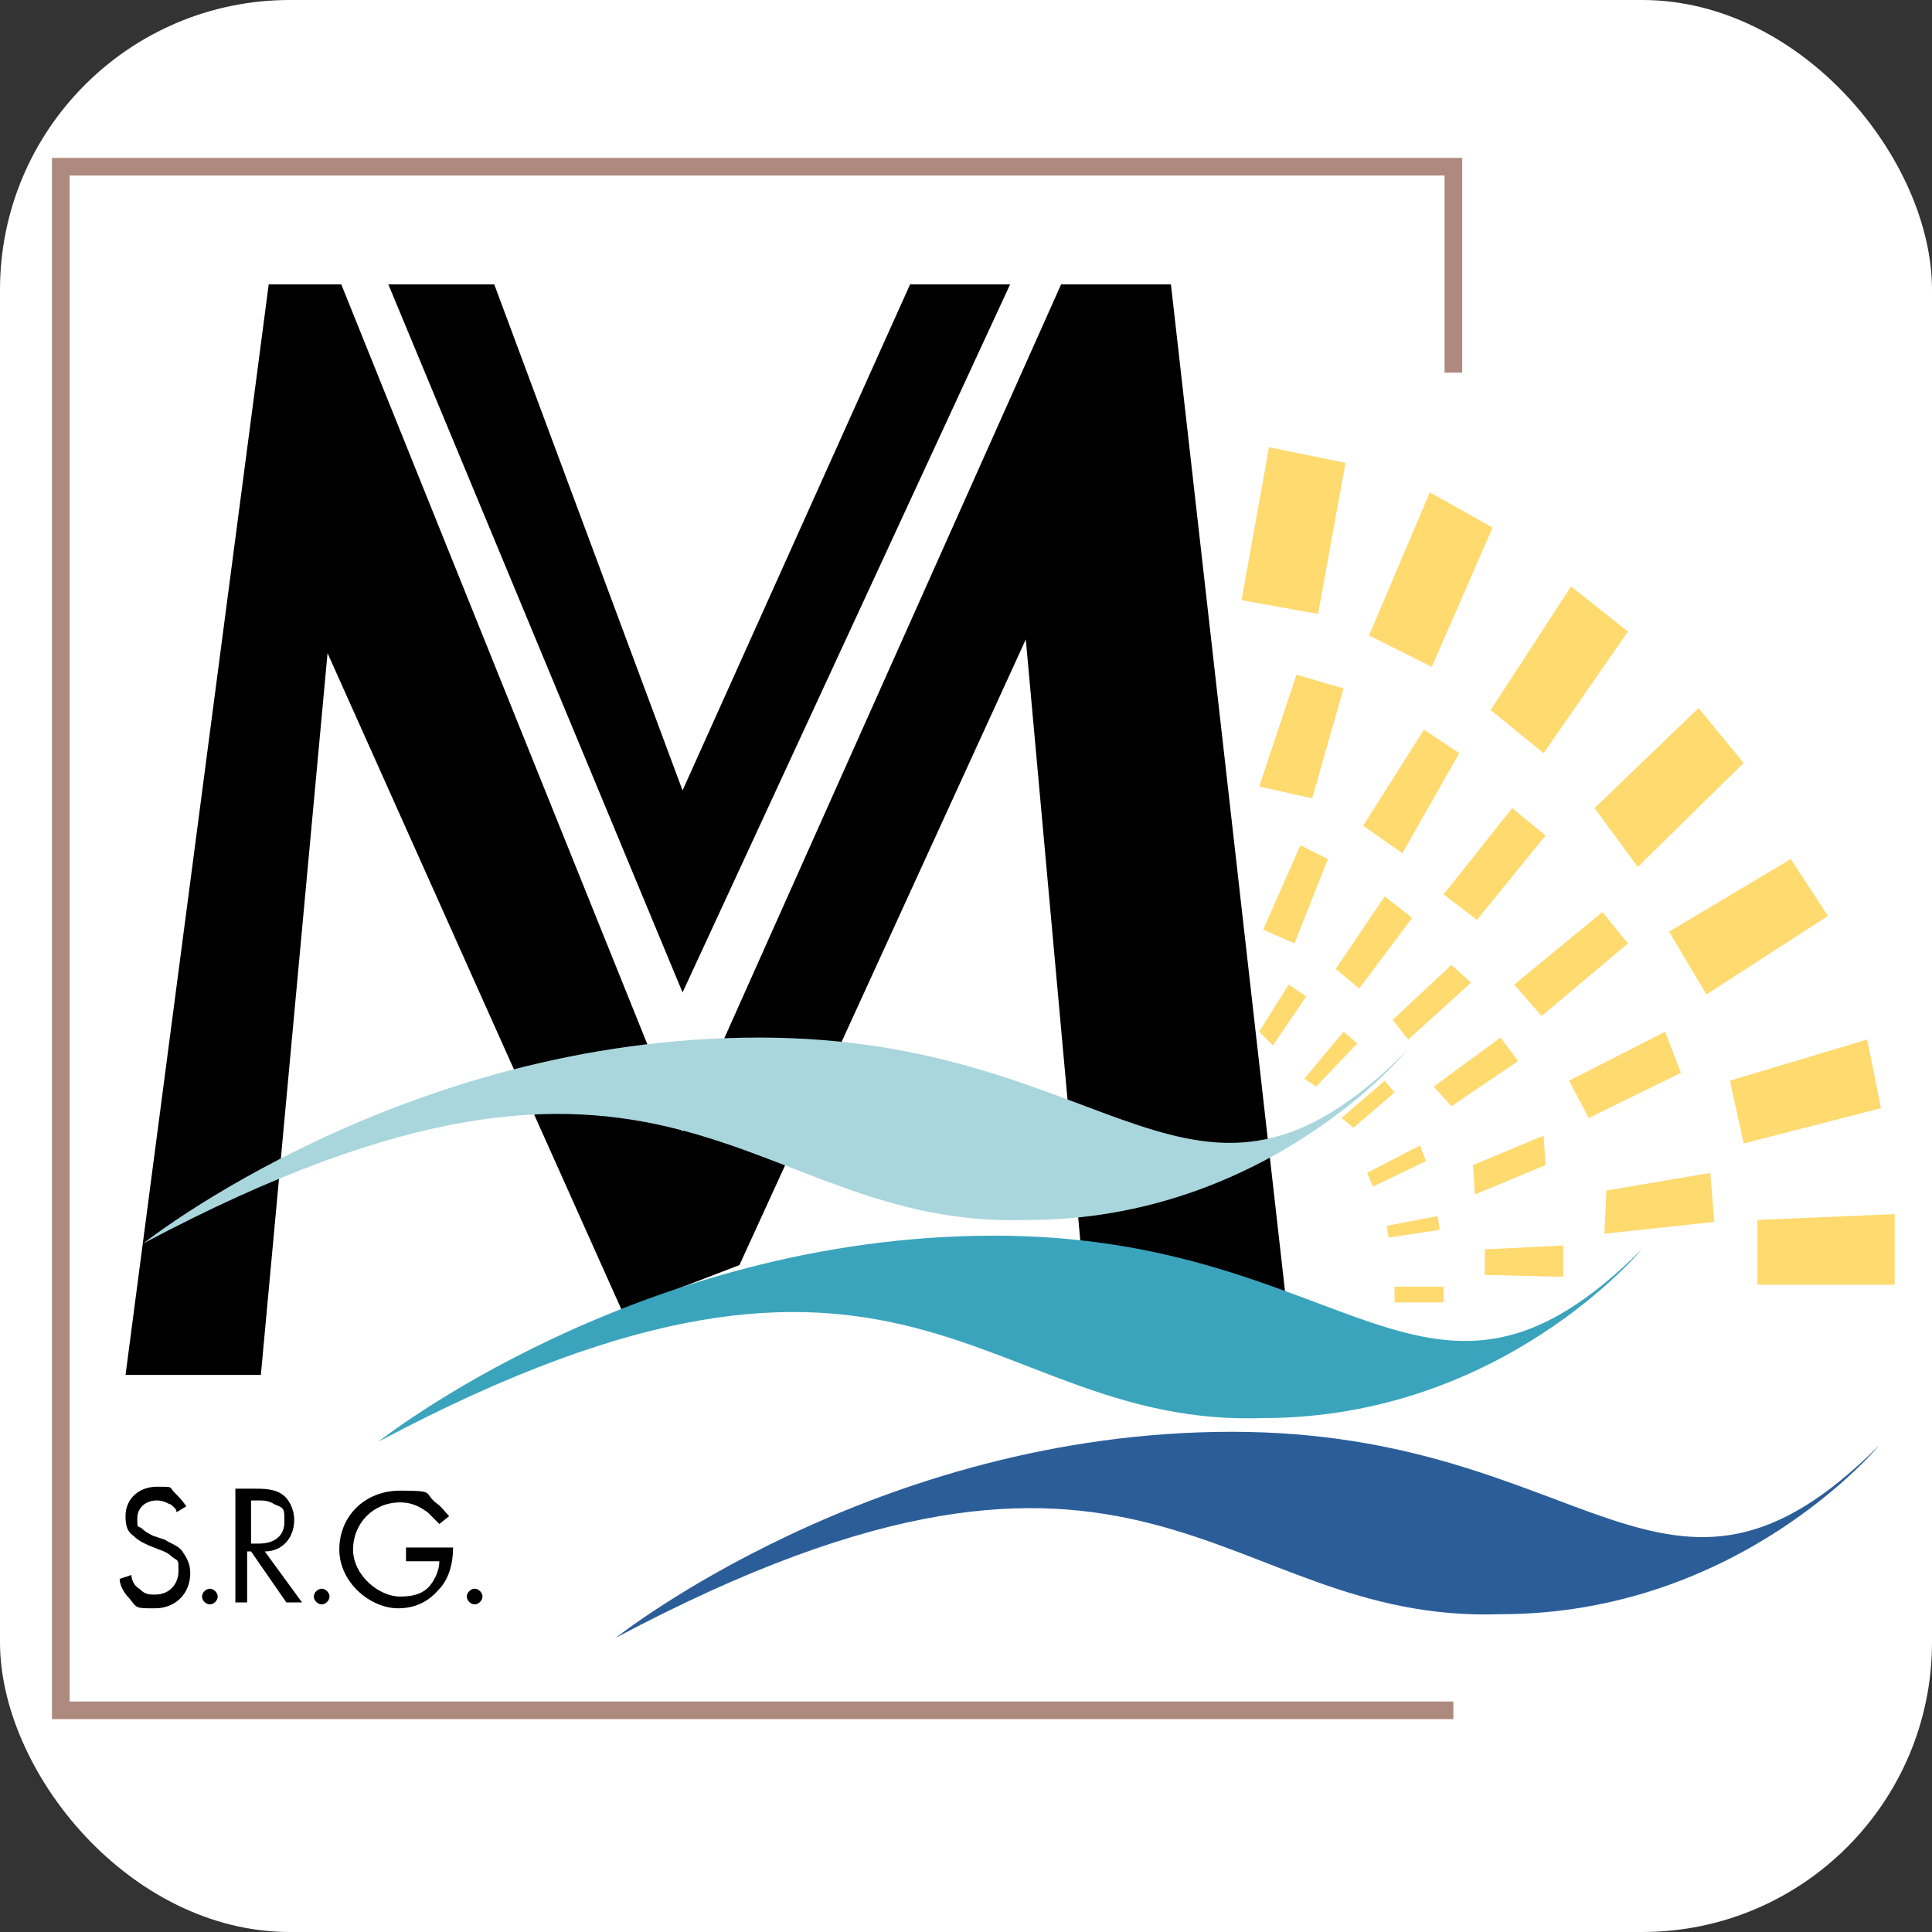 <svg xmlns="http://www.w3.org/2000/svg" version="1.1" xmlns:xlink="http://www.w3.org/1999/xlink" width="1000" height="1000"><rect width="100%" height="100%" fill="#333333" stroke="none"/><g clip-path="url(#SvgjsClipPath1599)"><rect width="1000" height="1000" fill="#ffffff"></rect><g transform="matrix(10.152,0,0,10.152,0,0)"><svg xmlns="http://www.w3.org/2000/svg" version="1.1" xmlns:xlink="http://www.w3.org/1999/xlink" width="98.5" height="98.5"><svg id="Calque_1" xmlns="http://www.w3.org/2000/svg" version="1.1" viewBox="0 0 98.5 98.5">
  <!-- Generator: Adobe Illustrator 29.3.1, SVG Export Plug-In . SVG Version: 2.1.0 Build 151)  -->
  <polyline id="Border" points="74.1 87.2 3.1 87.2 3.1 8.5 74.1 8.5 74.1 19" style="fill: none; stroke: #ae897e; stroke-miterlimit: 10; stroke-width: .9px;"></polyline>
  <g id="VM">
    <polygon points="13.3 70.1 6.4 70.1 13.7 14.5 17.4 14.5 34.8 57.7 54.1 14.5 59.7 14.5 66 70.1 55.7 70.1 52.3 32.6 37.7 64.5 31.7 66.8 16.7 33.3 13.3 70.1"></polygon>
    <polygon points="19.8 14.5 25.2 14.5 34.8 40.3 46.4 14.5 51.5 14.5 34.8 50.6 19.8 14.5"></polygon>
  </g>
  <g id="S.R.G.">
    <path d="M9,77.1c0-.2-.2-.3-.3-.4-.1,0-.3-.2-.7-.2-.6,0-1,.4-1,.9s0,.4.2.5c.2.2.4.3.6.4l.6.2c.3.2.7.3.9.6s.4.6.4,1.1c0,1.1-.8,1.8-1.8,1.8s-.9,0-1.3-.5c-.3-.3-.5-.7-.5-1l.6-.2c0,.3.2.6.4.7.3.3.5.3.8.3.8,0,1.2-.6,1.2-1.2s0-.5-.3-.7c-.2-.2-.4-.3-.7-.4l-.5-.2c-.2-.1-.5-.2-.8-.5-.3-.2-.4-.5-.4-1,0-.9.7-1.5,1.6-1.5s.6,0,.9.3c.2.2.4.4.6.7l-.5.3Z"></path>
    <path d="M10.7,81c.2,0,.4.2.4.4s-.2.4-.4.4-.4-.2-.4-.4.2-.4.4-.4Z"></path>
    <path d="M13,75.9c.4,0,1,0,1.4.3.3.2.6.7.6,1.3,0,.9-.6,1.6-1.5,1.6l1.9,2.6h-.8l-1.8-2.6h-.2v2.6h-.6v-5.8h.9ZM12.8,78.7h.4c.8,0,1.3-.4,1.3-1.1s0-.7-.5-.9c-.3-.2-.6-.2-.8-.2h-.4v2.1Z"></path>
    <path d="M16.4,81c.2,0,.4.2.4.4s-.2.4-.4.4-.4-.2-.4-.4.2-.4.4-.4Z"></path>
    <path d="M20.7,78.9h2.4c0,.8-.2,1.5-.6,2-.2.2-.8,1.1-2.2,1.1s-3-1.3-3-3,1.3-3,3.1-3,1.2.1,1.8.6c.3.2.5.5.7.7l-.5.4c-.2-.2-.4-.4-.6-.6-.3-.2-.7-.5-1.4-.5-1.4,0-2.4,1.1-2.4,2.4s1.3,2.4,2.4,2.4,1.5-.4,1.8-1c.1-.2.2-.5.2-.8h-1.7v-.6Z"></path>
    <path d="M24.2,81c.2,0,.4.2.4.4s-.2.4-.4.4-.4-.2-.4-.4.2-.4.4-.4Z"></path>
  </g>
  <g id="Waves">
    <path d="M31.4,83.5s13.2-10.5,31.4-10.5,22.1,11.6,33,.7c0,0-7.1,8.6-19.3,8.6-14.4.5-18-13.2-45.1,1.2Z" style="fill: #2b5e99;"></path>
    <path d="M19.3,73.5s13.2-10.5,31.4-10.5,22.1,11.6,33,.7c0,0-7.1,8.6-19.3,8.6-14.4.5-18-13.2-45.1,1.2Z" style="fill: #3ba4bd;"></path>
    <path d="M7.3,63.4s13.2-10.5,31.4-10.5,22.1,11.6,33,.7c0,0-7.1,8.6-19.3,8.6-14.4.5-18-13.2-45.1,1.2Z" style="fill: #a9d6dc;"></path>
  </g>
  <g id="Lights">
    <polygon points="64.7 22.8 68.6 23.6 67.2 31.3 63.3 30.6 64.7 22.8" style="fill: #feda6f;"></polygon>
    <polygon points="72.9 25.1 76.1 26.9 73 34 69.8 32.4 72.9 25.1" style="fill: #feda6f;"></polygon>
    <polygon points="80.1 29.9 83 32.2 78.7 38.4 76 36.2 80.1 29.9" style="fill: #feda6f;"></polygon>
    <polygon points="86.6 36.1 88.9 38.9 83.5 44.2 81.3 41.2 86.6 36.1" style="fill: #feda6f;"></polygon>
    <polygon points="91.3 43.8 93.2 46.7 87 50.7 85.1 47.5 91.3 43.8" style="fill: #feda6f;"></polygon>
    <polygon points="88.2 55.1 88.9 58.3 95.9 56.5 95.2 53 88.2 55.1" style="fill: #feda6f;"></polygon>
    <polygon points="89.6 62.2 89.6 65.5 96.6 65.5 96.6 61.9 89.6 62.2" style="fill: #feda6f;"></polygon>
    <polygon points="66.1 34.4 68.5 35.1 66.9 40.7 64.2 40.1 66.1 34.4" style="fill: #feda6f;"></polygon>
    <polygon points="72.6 37.2 74.4 38.4 71.5 43.5 69.5 42.1 72.6 37.2" style="fill: #feda6f;"></polygon>
    <polygon points="77.1 41.2 78.8 42.6 75.3 46.9 73.6 45.6 77.1 41.2" style="fill: #feda6f;"></polygon>
    <polygon points="81.7 46.5 83 48.1 78.6 51.8 77.2 50.2 81.7 46.5" style="fill: #feda6f;"></polygon>
    <polygon points="84.9 52.6 85.7 54.7 81 57 80 55.1 84.9 52.6" style="fill: #feda6f;"></polygon>
    <polygon points="81.9 60.7 81.8 62.9 87.4 62.3 87.2 59.8 81.9 60.7" style="fill: #feda6f;"></polygon>
    <polygon points="75.7 63.7 75.7 65 79.7 65.1 79.7 63.5 75.7 63.7" style="fill: #feda6f;"></polygon>
    <polygon points="75.1 59.4 78.7 57.9 78.8 59.4 75.2 60.9 75.1 59.4" style="fill: #feda6f;"></polygon>
    <polygon points="73.1 55.4 74 56.4 77.4 54.1 76.5 52.9 73.1 55.4" style="fill: #feda6f;"></polygon>
    <polygon points="71 52 71.8 53 75 50.1 74 49.2 71 52" style="fill: #feda6f;"></polygon>
    <polygon points="70.6 45.7 72 46.8 69.3 50.4 68.1 49.4 70.6 45.7" style="fill: #feda6f;"></polygon>
    <polygon points="66.3 43.1 67.7 43.8 66 48.1 64.4 47.4 66.3 43.1" style="fill: #feda6f;"></polygon>
    <polygon points="65.7 50.2 66.6 50.8 64.9 53.3 64.2 52.6 65.7 50.2" style="fill: #feda6f;"></polygon>
    <polygon points="68.5 52.6 69.2 53.2 67.1 55.4 66.5 55 68.5 52.6" style="fill: #feda6f;"></polygon>
    <polygon points="70.6 55.1 71.1 55.7 69 57.5 68.4 57 70.6 55.1" style="fill: #feda6f;"></polygon>
    <polygon points="72.4 58.4 72.7 59.2 70 60.5 69.7 59.8 72.4 58.4" style="fill: #feda6f;"></polygon>
    <polygon points="73.3 62 73.4 62.7 70.8 63.1 70.7 62.5 73.3 62" style="fill: #feda6f;"></polygon>
    <rect x="71.1" y="65.6" width="2.5" height=".8" style="fill: #feda6f;"></rect>
  </g>
</svg></svg></g></g><defs><clipPath id="SvgjsClipPath1599"><rect width="1000" height="1000" x="0" y="0" rx="150" ry="150"></rect></clipPath></defs></svg>